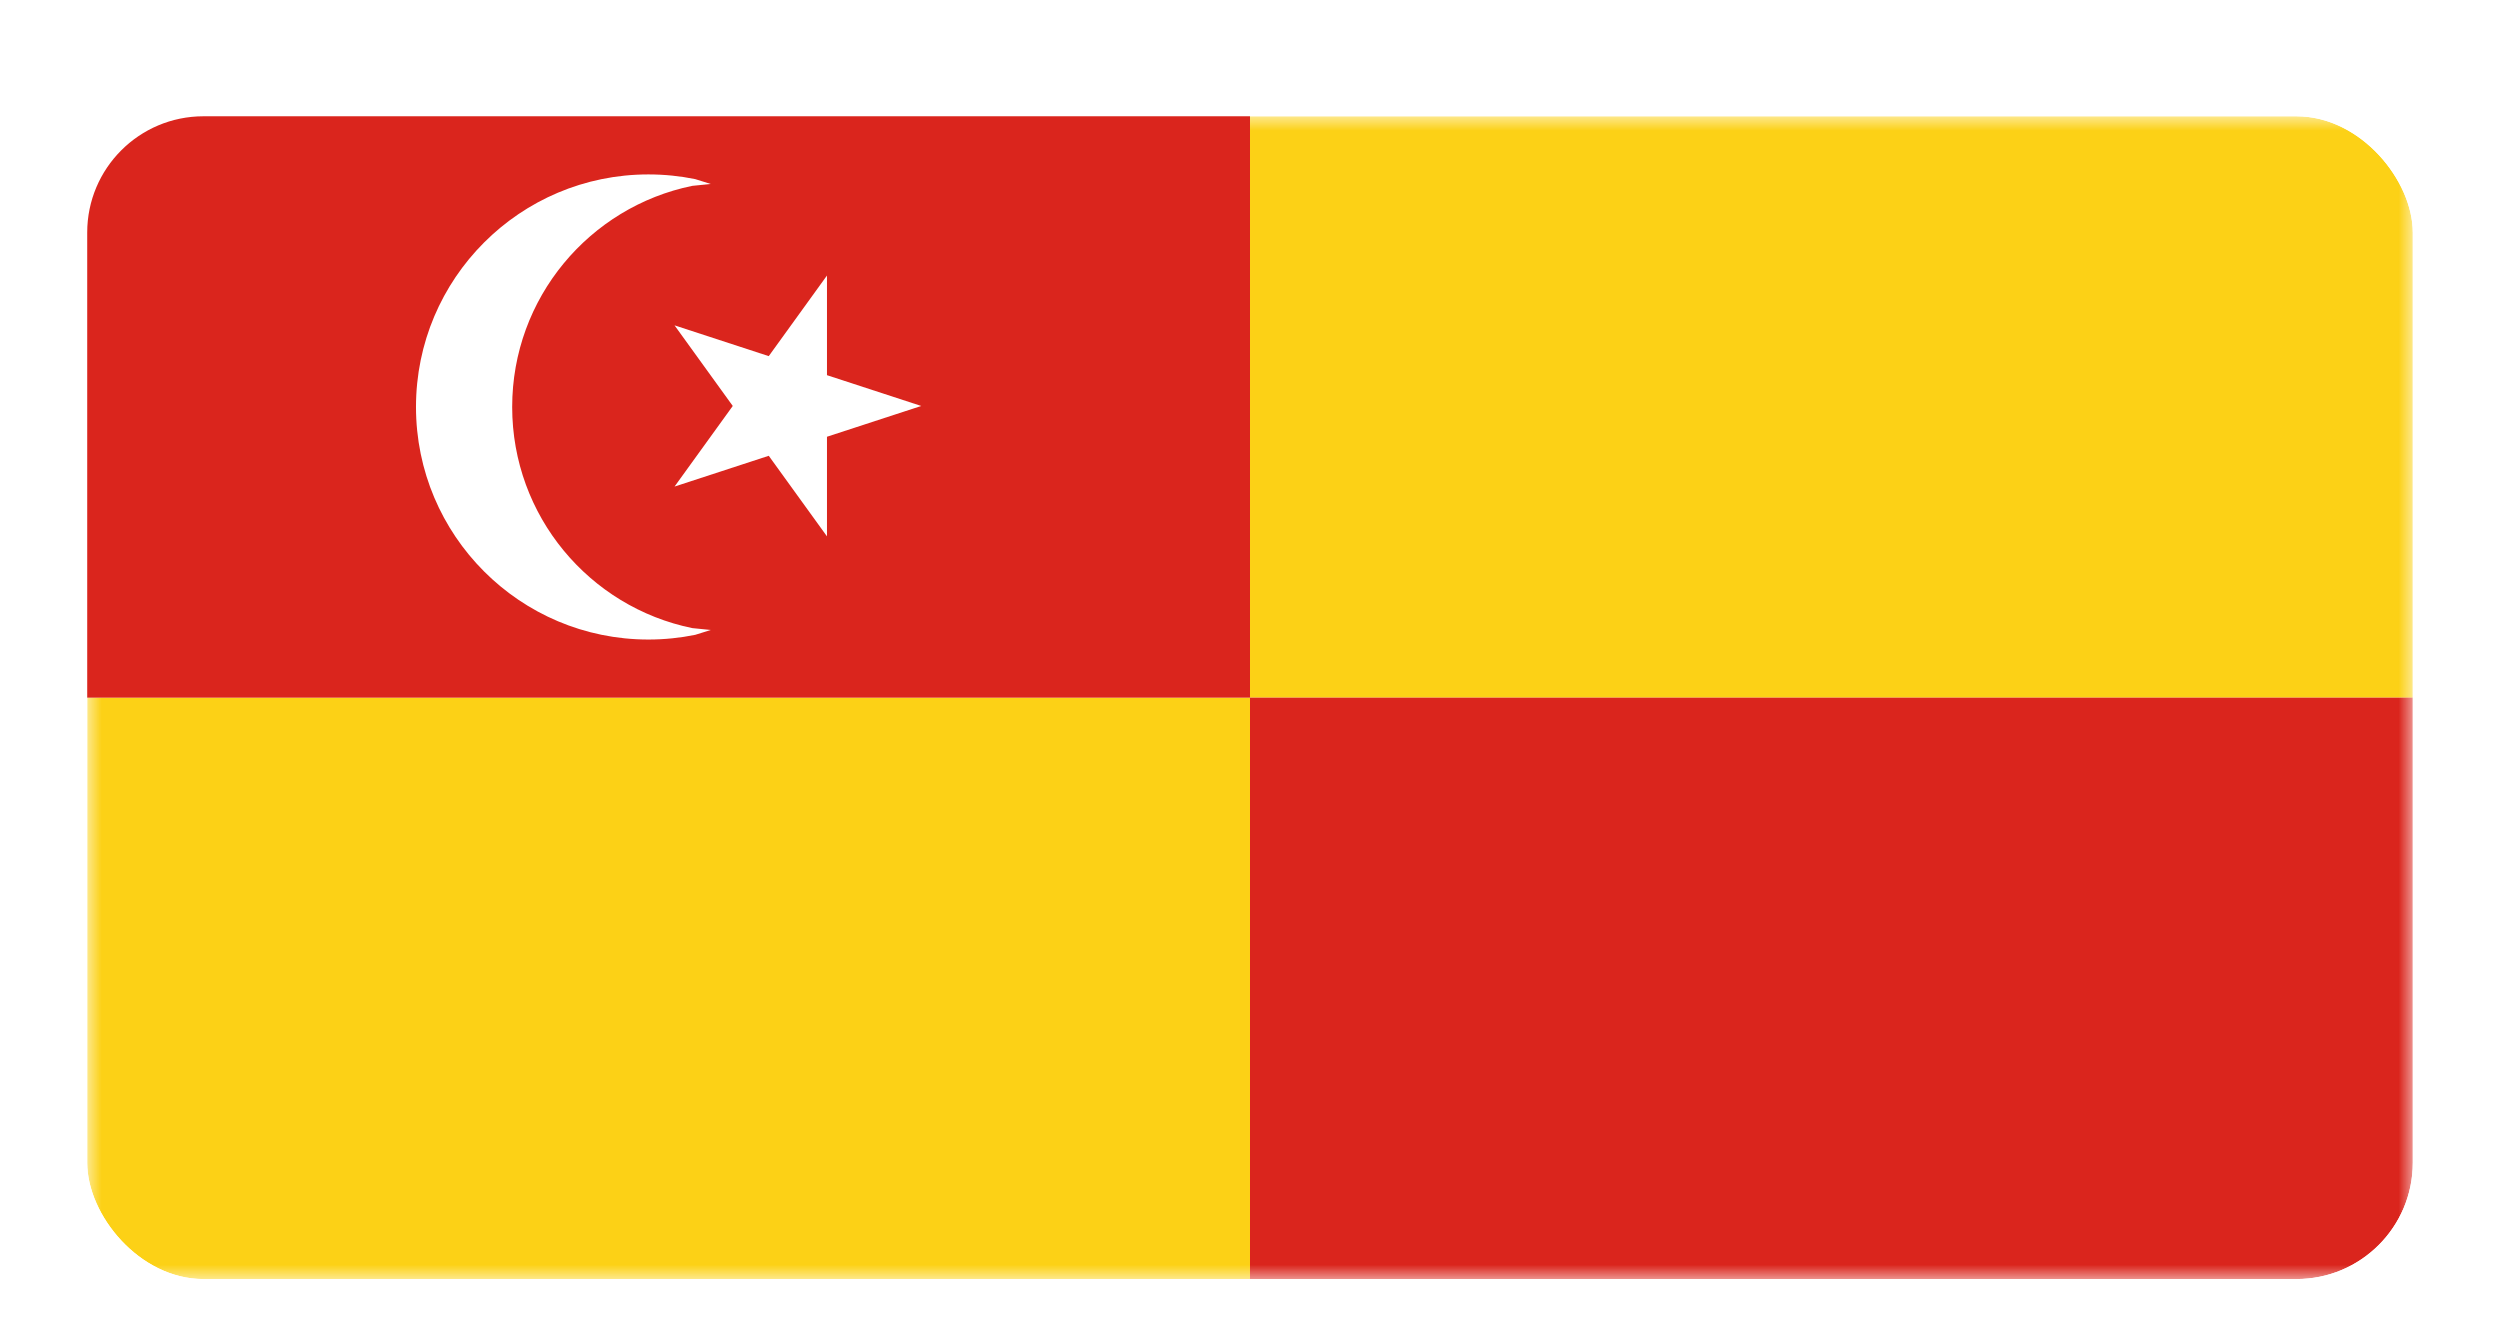<svg width="86" height="46" viewBox="0 0 86 46" fill="none" xmlns="http://www.w3.org/2000/svg">
<g filter="url(#filter0_dd_246_12333)">
<g clip-path="url(#clip0_246_12333)">
<mask id="mask0_246_12333" style="mask-type:luminance" maskUnits="userSpaceOnUse" x="3" y="2" width="80" height="40">
<path fill-rule="evenodd" clip-rule="evenodd" d="M3 42H83V2H3V42Z" fill="white"/>
</mask>
<g mask="url(#mask0_246_12333)">
<path fill-rule="evenodd" clip-rule="evenodd" d="M3 42H83V2H3V42Z" fill="white"/>
</g>
<mask id="mask1_246_12333" style="mask-type:luminance" maskUnits="userSpaceOnUse" x="3" y="2" width="80" height="40">
<path fill-rule="evenodd" clip-rule="evenodd" d="M3 42H83V2H3V42Z" fill="white"/>
</mask>
<g mask="url(#mask1_246_12333)">
<path fill-rule="evenodd" clip-rule="evenodd" d="M43 22H83V2H43V22Z" fill="#FCD116"/>
</g>
<mask id="mask2_246_12333" style="mask-type:luminance" maskUnits="userSpaceOnUse" x="3" y="2" width="80" height="40">
<path fill-rule="evenodd" clip-rule="evenodd" d="M3 42H83V2H3V42Z" fill="white"/>
</mask>
<g mask="url(#mask2_246_12333)">
<path fill-rule="evenodd" clip-rule="evenodd" d="M3 42H43V22H3V42Z" fill="#FCD116"/>
</g>
<mask id="mask3_246_12333" style="mask-type:luminance" maskUnits="userSpaceOnUse" x="3" y="2" width="80" height="40">
<path fill-rule="evenodd" clip-rule="evenodd" d="M3 42H83V2H3V42Z" fill="white"/>
</mask>
<g mask="url(#mask3_246_12333)">
<path fill-rule="evenodd" clip-rule="evenodd" d="M43 42H83V22H43V42Z" fill="#DA251D"/>
</g>
<path fill-rule="evenodd" clip-rule="evenodd" d="M3 22H43V2H3V22Z" fill="#DA251D"/>
<path fill-rule="evenodd" clip-rule="evenodd" d="M22.305 4C22.857 4 23.396 4.056 23.916 4.162L24.451 4.329L23.816 4.393C20.279 5.117 17.619 8.248 17.619 12C17.619 15.752 20.279 18.884 23.816 19.607L24.451 19.671L23.916 19.838C23.396 19.944 22.857 20 22.305 20C17.889 20 14.31 16.418 14.31 12C14.31 7.582 17.889 4 22.305 4Z" fill="white"/>
<mask id="mask4_246_12333" style="mask-type:luminance" maskUnits="userSpaceOnUse" x="2" y="2" width="81" height="40">
<path fill-rule="evenodd" clip-rule="evenodd" d="M2.929 2.044H82.575V41.867H2.929" fill="white"/>
</mask>
<g mask="url(#mask4_246_12333)">
<path fill-rule="evenodd" clip-rule="evenodd" d="M28.448 7.478V10.906L31.69 11.965L28.448 13.024V16.451L26.445 13.679L23.204 14.738L25.207 11.965L23.204 9.192L26.445 10.251L28.448 7.478Z" fill="white"/>
</g>
</g>
</g>
<defs>
<filter id="filter0_dd_246_12333" x="0" y="0" width="86" height="46" filterUnits="userSpaceOnUse" color-interpolation-filters="sRGB">
<feFlood flood-opacity="0" result="BackgroundImageFix"/>
<feColorMatrix in="SourceAlpha" type="matrix" values="0 0 0 0 0 0 0 0 0 0 0 0 0 0 0 0 0 0 127 0" result="hardAlpha"/>
<feOffset dy="1"/>
<feGaussianBlur stdDeviation="1"/>
<feColorMatrix type="matrix" values="0 0 0 0 0 0 0 0 0 0 0 0 0 0 0 0 0 0 0.06 0"/>
<feBlend mode="normal" in2="BackgroundImageFix" result="effect1_dropShadow_246_12333"/>
<feColorMatrix in="SourceAlpha" type="matrix" values="0 0 0 0 0 0 0 0 0 0 0 0 0 0 0 0 0 0 127 0" result="hardAlpha"/>
<feOffset dy="1"/>
<feGaussianBlur stdDeviation="1.5"/>
<feColorMatrix type="matrix" values="0 0 0 0 0 0 0 0 0 0 0 0 0 0 0 0 0 0 0.1 0"/>
<feBlend mode="normal" in2="effect1_dropShadow_246_12333" result="effect2_dropShadow_246_12333"/>
<feBlend mode="normal" in="SourceGraphic" in2="effect2_dropShadow_246_12333" result="shape"/>
</filter>
<clipPath id="clip0_246_12333">
<rect x="3" y="2" width="80" height="40" rx="4" fill="white"/>
</clipPath>
</defs>
</svg>
